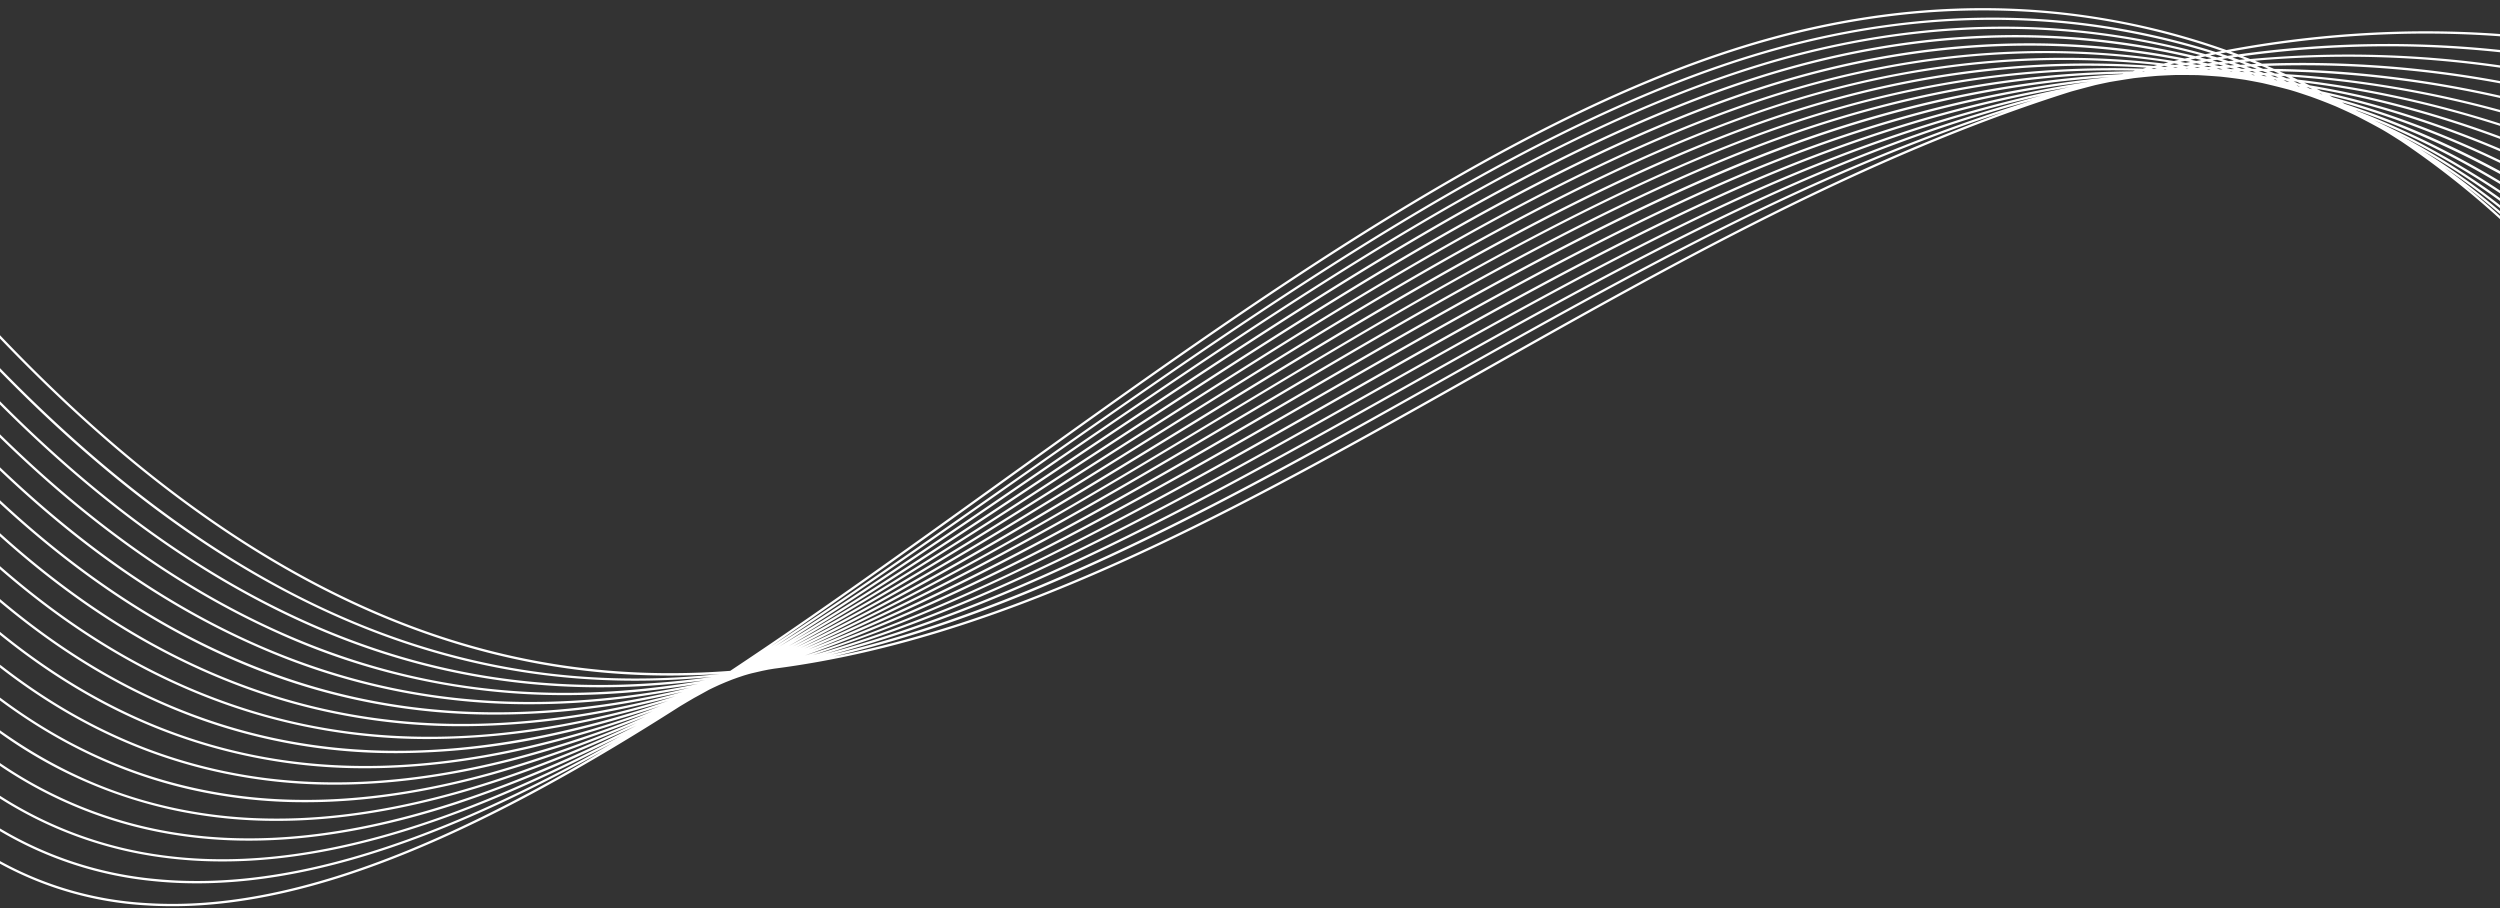 <?xml version="1.0" encoding="UTF-8" standalone="no"?><svg xmlns="http://www.w3.org/2000/svg" xmlns:xlink="http://www.w3.org/1999/xlink" fill="#000000" height="392.3" preserveAspectRatio="xMidYMid meet" version="1" viewBox="-0.0 -3.5 1080.0 392.3" width="1080" zoomAndPan="magnify"><rect x="-0.0" y="-3.5" width="1080.0" height="392.3" fill="#333333" stroke="none"/><g data-name="Layer 2"><g data-name="Layer 1" id="change1_1"><path d="M1080,89.78q-7.26-6.6-15.1-13,7.92,6.06,15.1,12.21v-1.3c-7.45-6.32-15.45-12.62-24-18.78,8.53,5.72,16.54,11.59,24,17.5V85.14a387.81,387.81,0,0,0-34.55-24.22A400,400,0,0,1,1080,83.32V82.08a398.37,398.37,0,0,0-43.29-27.2A414.94,414.94,0,0,1,1080,80v-1.2a408.52,408.52,0,0,0-54.6-30.42A421.84,421.84,0,0,1,1080,76V74.78a420.2,420.2,0,0,0-61.81-30.42l-.47-.28A436.39,436.39,0,0,1,1080,71.68V70.39a428.27,428.27,0,0,0-67-29l-1.23-.68A440.37,440.37,0,0,1,1080,66.89V65.76a440,440,0,0,0-72.21-27.24l-1.51-.79A450.39,450.39,0,0,1,1080,61.85V60.76a449.69,449.69,0,0,0-77.16-24.84c-.68-.35-1.36-.71-2-1.05A457.49,457.49,0,0,1,1080,56.5V55.44a456.83,456.83,0,0,0-82.31-22.11c-.76-.38-1.52-.77-2.29-1.14A462.46,462.46,0,0,1,1080,50.87v-1a463.32,463.32,0,0,0-87.42-19L990,29.64A467,467,0,0,1,1080,45v-1a467.07,467.07,0,0,0-92.51-15.48l-2.7-1.18A467.29,467.29,0,0,1,1080,38.83v-1a467.84,467.84,0,0,0-97.59-11.57l-3-1.29A467.9,467.9,0,0,1,1080,32.51v-1A468.66,468.66,0,0,0,977.2,24l-3-1.25a461.8,461.8,0,0,1,105.84,3v-1A462.94,462.94,0,0,0,972.1,22l-3.18-1.22A460,460,0,0,1,1080,19.08v-1A461,461,0,0,0,967,20c-1.09-.41-2.18-.8-3.28-1.2a472,472,0,0,1,71.86-7.61,437.63,437.63,0,0,1,44.44,1v-1a438.22,438.22,0,0,0-44.47-1,472.2,472.2,0,0,0-73.71,7.94A314.62,314.62,0,0,0,906.52,4C860-3.53,811.63-.38,762.88,13.32,656.65,43.17,542.83,125,432.74,204.12c-40.1,28.82-79.23,56.94-117.28,82.18-2.41.18-4.82.35-7.23.48-60,3.34-116.09-9.2-171.58-38.32C90.43,224.2,45.35,188.9,0,141.32v1.44C45.18,190,90.11,225.17,136.19,249.35c49.82,26.14,100.15,39,153.31,39q9.33,0,18.79-.53l2.64-.17C211,298.34,108.82,267.13,0,155.54V157c42.88,43.92,85.82,76.44,130.12,98.66,46.67,23.41,94,34.91,144.2,34.91q11.79,0,23.79-.85c3.15-.22,6.29-.49,9.43-.79q-9.65,1.35-19.33,2.2c-57.79,5-111.26-4.69-163.45-29.63C82,241.11,40.87,210.89,0,169.86v1.42c40.72,40.75,81.75,70.8,124.33,91.14,43.48,20.77,87.83,31,134.82,31q14.4,0,29.15-1.28,8.16-.7,16.29-1.78-12.9,2.25-25.86,3.61c-56.72,5.9-108.9-2.39-159.53-25.34C78.15,250,38.81,222.16,0,184.13v1.4c38.67,37.77,77.88,65.46,118.79,84A298.52,298.52,0,0,0,244.05,296.8,337.46,337.46,0,0,0,278.83,295q11.42-1.2,22.78-3.09-16,3.33-32.05,5.32C213.92,304,163,297.11,113.89,276.09c-39.43-16.88-77-42.5-113.89-77.71v1.38c36.73,35,74.2,60.42,113.49,77.24a289.25,289.25,0,0,0,115.59,23.74,334,334,0,0,0,40.61-2.54q13.86-1.71,28.27-4.59c-12.46,3-24.88,5.46-37.27,7.22-54.57,7.75-104.26,2.2-151.9-17C70.94,268.65,35,245.15,0,212.62V214c34.89,32.29,70.69,55.65,108.42,70.82A279.69,279.69,0,0,0,214.3,305.21a330.19,330.19,0,0,0,46.53-3.39c11.34-1.61,22.72-3.79,34.11-6.46a405.11,405.11,0,0,1-42.84,9.48c-53.52,8.7-102,4.49-148.21-12.87C67.57,278.33,33.25,256.85,0,226.85v1.35C33.14,258,67.34,279.31,103.54,292.91a270.3,270.3,0,0,0,96.22,17.32,327,327,0,0,0,52.5-4.41,399.75,399.75,0,0,0,39.55-8.58,418.64,418.64,0,0,1-48.07,12C191.29,318.86,144,316,99.19,300.36,64.35,288.23,31.58,268.67,0,241.08v1.33c31.47,27.38,64.14,46.8,98.86,58.89a260.52,260.52,0,0,0,86.64,14.47,322,322,0,0,0,58.43-5.58,415.88,415.88,0,0,0,44.7-10.93,437.77,437.77,0,0,1-53,14.68c-51.41,10.6-97.52,9-141-4.92C61.25,298.33,30,280.6,0,255.29v1.31C29.88,281.7,61.06,299.31,94.34,310a250.82,250.82,0,0,0,77.22,11.87,317.57,317.57,0,0,0,64.26-6.92,433.43,433.43,0,0,0,49.56-13.5A455.78,455.78,0,0,1,227.69,319c-50.35,11.54-95.31,11.18-137.43-1.09-32-9.31-61.81-25.3-90.26-48.44v1.28c28.36,23,58.11,38.84,90,48.12a241.22,241.22,0,0,0,68,9.52c22.25,0,45.46-2.8,69.95-8.41a452.11,452.11,0,0,0,54-16.24,477.19,477.19,0,0,1-62,20.68c-49.3,12.47-93.1,13.33-133.92,2.65-30.6-8-59-22.34-86-43.42v1.27c26.91,20.9,55.27,35.14,85.77,43.12a231.4,231.4,0,0,0,59,7.44c23.81,0,48.83-3.36,75.43-10.09a471.93,471.93,0,0,0,58.58-19.31,499.83,499.83,0,0,1-66.41,24.09c-48.24,13.38-90.91,15.43-130.44,6.29C52.66,329.72,25.57,317,0,297.85v1.25c25.51,18.95,52.52,31.61,81.69,38.36a221.91,221.91,0,0,0,50.25,5.61c25.27,0,52-4,80.67-11.92a492.22,492.22,0,0,0,62.65-22.45c-23.85,11.19-47.37,20.62-70.37,27.57-47.17,14.27-88.7,17.48-127,9.82C50,340.51,24.22,329.26,0,312v1.22a201.1,201.1,0,0,0,77.72,33.84,211.87,211.87,0,0,0,41.83,4.06c26.6,0,54.93-4.62,85.63-13.9C228,330.33,251.35,321,275,309.93c-26.19,13.22-52,24.4-77.45,32.75-46.1,15.13-86.51,19.46-123.53,13.24A185.38,185.38,0,0,1,0,326.14v1.21A186.23,186.23,0,0,0,73.86,356.9a202.84,202.84,0,0,0,33.73,2.76c27.8,0,57.62-5.31,90.28-16a547.24,547.24,0,0,0,70.59-29.32c-26.5,14.06-52.54,26-78.13,35.11-45,15.95-84.3,21.36-120.09,16.53A171.69,171.69,0,0,1,0,340.27v1.19a172.71,172.71,0,0,0,70.11,25.48,194.25,194.25,0,0,0,26,1.71c28.84,0,60-6,94.57-18.29,24.25-8.6,48.9-19.79,74-32.89-27.71,15.56-54.86,28.87-81.43,39-43.92,16.75-82.07,23.19-116.64,19.7A159.43,159.43,0,0,1,0,354.39v1.16a160.35,160.35,0,0,0,66.44,21.62,183.65,183.65,0,0,0,18.62.93c29.72,0,62.14-6.83,98.48-20.69,25.31-9.65,51.13-22.18,77.46-36.78-29,17.19-57.31,31.95-84.9,43.24-42.8,17.5-79.82,24.94-113.19,22.73A148.2,148.2,0,0,1,0,368.47v1.14a149.17,149.17,0,0,0,62.85,18q5.75.38,11.64.38c30.45,0,64-7.63,102-23.19,37.81-15.46,77-37.44,117.36-63.23l3-1.79,3-1.76q3.23-1.75,6.45-3.55l1.94-.94,2.46-1.14,2.9-1.24c.88-.34,1.76-.7,2.64-1.05l2.52-.91,2.57-.86,2.05-.61,1.29-.34,4.71-1.09,2.53-.51,2.42-.4c102.76-13.21,201.9-69.16,306.38-128.12C722,111.36,806.09,63.93,894.73,36.05q5.34-1.47,10.62-2.83c2.06-.45,4.11-.89,6.17-1.31q5.15-.87,10.26-1.64c3.42-.38,6.83-.73,10.25-1q4.07-.23,8.14-.38,4.65,0,9.3.07,4.92.27,9.83.66Q964.66,30.2,970,31q3.68.66,7.32,1.38c3.53.82,7.06,1.68,10.58,2.61s6.89,2.12,10.32,3.26c2.08.76,4.15,1.53,6.22,2.34,1.36.53,2.7,1.08,4.06,1.63l.3.12q4.53,2,8.93,4.1c3.43,1.76,6.82,3.54,10.13,5.36s6.35,3.81,9.42,5.75A369.3,369.3,0,0,1,1080,91.14ZM974.8,24.13l-2.3.09-2.81-1L972,23C972.91,23.35,973.85,23.74,974.8,24.13Zm-5-2-2.38.22-3-1,2.41-.33Zm-15-1.67,2.34-.47,3,.95-2.39.36C956.83,21,955.85,20.77,954.87,20.49Zm.6,1.21-2.09.34-2.77-.69,2.09-.42Zm6.83,0c.93.31,1.86.64,2.78,1l-2.24.23L960,22Zm2.58-1.39-2.49.36c-1-.35-2.1-.68-3.15-1l2.49-.46ZM332.93,275.78c32.72-22.21,66.2-46.27,100.4-70.85,110-79.08,223.77-160.84,329.82-190.64C811.76.63,860-2.52,906.36,4.94a313.17,313.17,0,0,1,53.49,13.55l-2.59.5A320.78,320.78,0,0,0,902.65,6.81c-45.89-6-93.34-2-141,11.94-102.4,30-211.44,106.49-316.9,180.46C406.57,226,369.31,252.11,332.93,275.78ZM445.29,200C550.68,126.11,659.65,49.67,761.89,19.71,809.46,5.77,856.77,1.77,902.52,7.8a319.68,319.68,0,0,1,52.72,11.6l-2.5.5a327,327,0,0,0-54-10.2C853.58,5.06,807,9.93,760.34,24.17c-98.55,30.1-202.85,101.52-303.72,170.59-41.63,28.51-82.23,56.31-121.85,81C370.75,252.32,407.59,226.48,445.29,200Zm11.9-4.45c100.8-69,205-140.4,303.45-170.45,46.52-14.2,93-19.06,138.05-14.44a328,328,0,0,1,51.89,9.64l-2.17.47C887.09,6.15,823.65,9.07,759.08,29.6c-94.69,30.1-194.27,96.71-290.57,161.11-45.11,30.17-89,59.54-131.9,85.1C375.83,251.29,416,223.78,457.19,195.58ZM946.11,21.3l-2.26.49c-60.68-12-123-7.61-186,13.24-90.78,30-185.66,92-277.41,152-45.57,29.79-91.91,60.07-137.73,86.3,41.13-24.78,83.22-52.92,126.39-81.79,96.25-64.37,195.77-130.94,290.32-161C823.05,10.31,885.6,7.26,946.11,21.3ZM640.19,156.38c-95.56,53.93-186.64,105.33-280.05,123.76C448.22,259.47,534.6,211,625,160.14c38.83-21.81,79-44.36,119.28-64.53,43-21.5,83.4-38.41,122-51C787.84,73.08,712.92,115.34,640.19,156.38ZM743.88,94.72c-40.33,20.17-80.49,42.73-119.33,64.55C535.09,209.52,447.64,258.64,359,279.35,442.19,257,524.25,210.88,610,162.7c44.15-24.8,89.8-50.44,135.56-72.51,46.19-22.27,90.12-39,132.67-50.38C836,52.71,791.46,70.91,743.88,94.72Zm1.26-5.43c-45.78,22.08-91.45,47.73-135.61,72.54-86.47,48.57-169.17,95-253,117.13,78.92-23.67,157.24-67.83,239-113.93,49.31-27.81,100.3-56.57,151.29-80.26,45.82-21.29,91-37,135.18-47C838.15,49.22,792.85,66.29,745.14,89.29Zm1.27-5.43c-51,23.71-102,52.48-151.36,80.3-83.51,47.09-163.44,92.17-244,115.4a698,698,0,0,0,74.31-29.32c51.9-23.71,105-53.85,156.25-83,54.33-30.88,110.52-62.81,166.53-87.89q74-33.15,146.17-45.23C846.1,43.9,796.61,60.53,746.41,83.86Zm1.27-5.42c-56,25.1-112.26,57-166.62,87.93-79.89,45.4-156.48,88.91-233.3,113.31C421.44,253.57,495.61,211,568,169.39c59.24-34,120.5-69.21,181.33-95.46C800.6,51.8,852,37.71,902.73,31.77Q826.33,43.26,747.68,78.44ZM748.94,73c-60.88,26.28-122.16,61.47-181.43,95.51-71.21,40.9-144.14,82.78-216.59,109,68.14-26.89,136.8-66.85,203.92-105.92,64-37.28,130.28-75.82,195.76-103C804.14,46.24,858,33.31,911.38,29.82,857.66,35.13,803.25,49.57,748.94,73ZM916.88,28.49c-55.33,2.94-111.16,16-166.67,39.09C684.67,94.84,618.41,133.4,554.34,170.7,486.81,210,417.72,250.21,349.2,277.08c64.34-27.34,129.26-65.72,192.8-103.27,68.77-40.66,139.88-82.69,209.85-110.73C806.92,41,862.38,29.41,917.42,28.34Zm4.44-1.2C864.86,27.88,808,39.53,751.48,62.16c-70,28.06-141.19,70.11-210,110.79-63.94,37.79-129.29,76.42-194,103.77,60.64-27.58,121.91-64.43,181.93-100.54C602.86,132,678.79,86.34,753.11,57.66c56.32-21.73,113-32,169.21-30.64Zm4.75,0h-.69l.5-.12.7,0Zm-.3-1.13c-57.47-1.84-115.43,8.38-173,30.6-74.41,28.71-150.37,74.41-223.84,118.6-60.42,36.34-122.12,73.46-183.15,101.07,57.06-27.61,114.76-63,171.32-97.66,78-47.84,158.73-97.32,237.28-126.5,62.07-23.06,120-30,172.95-26.5C926.8,25.87,926.28,26,925.77,26.13Zm4.8.17-1.19-.05,1.11-.29,1.25.09ZM930.42,25c-53.9-4-113,2.8-176.41,26.35C675.37,80.52,594.64,130,516.56,177.89c-57,34.94-115.13,70.58-172.58,98.27,53.56-27.47,107.76-61.37,160.94-94.65C587.53,129.83,673,76.38,755.61,46.82c59.06-21.12,118.1-28.53,176.28-22.24Zm4.83,1.58-.66,0,.72-.14.67.06Zm0-1.19-1.68-.15,1.22-.29,1.7.19Zm-.52-1.45c-59.22-6.85-119.35.48-179.48,22C672.51,75.47,587,129,504.39,180.67c-53.52,33.48-108.06,67.6-161.92,95.14,50-27.1,100.68-59.47,150.42-91.26,87.16-55.72,177.28-113.33,264-143.15,60.54-20.83,120.77-26.8,179.8-18Zm5.34,2.95-.19,0,.2,0,.2,0Zm0-1.06-1.31-.12.84-.16,1.24.16Zm-.49-1.29-2-.26,1.66-.39,2,.32Zm-.33-1.67c-60-9.41-121.21-3.54-182.75,17.63C669.73,70.32,579.56,128,492.35,183.7c-50.14,32.06-101.2,64.69-151.62,91.9C387.36,249,434.55,218.2,481,187.88,572.65,127.94,667.47,66,758.12,36c62.06-20.53,123.44-25.06,183.23-13.64C940.66,22.5,940,22.67,939.29,22.82ZM945,26.31l-.88-.1.43-.06.79.12Zm-.44-1.17-1.7-.23,1.36-.26,1.72.29Zm-.34-1.51-2.28-.39,2-.43,2.27.47Zm5.2,2.24L948,25.66l1.1-.15,1.35.26Zm-.28-1.37-2-.37,1.67-.29,2.07.44Zm-.32-1.68-2.51-.53,2.14-.47c.83.2,1.66.42,2.49.63Zm5.57,3.86-1-.17.62-.05,1,.2ZM954,25.45l-1.79-.35,1.44-.18,1.76.41Zm-.3-1.55-2.31-.52,1.92-.32c.79.21,1.59.39,2.38.6ZM957,22.47l.78-.12c.85.25,1.7.52,2.55.78l-1.92.22-2.55-.69Zm2.1,4-1.55-.33,1.09-.09,1.55.38Zm-.39-1.43-2.12-.5,1.74-.2,2.1.58Zm2.56-1,1.51-.16,2.39.75-1.73.12-2.46-.68Zm2.67,3.53c-.26-.06-.51-.13-.77-.18l.53,0,.78.21Zm-.14-1.2-2-.51,1.48-.1,1.92.57Zm3.57-3,2.66,1-2.13.12-2.6-.86Zm1.11,5.24h0Zm.16-1-1.3-.37h1l1.37.41Zm-.15-1.39-2.29-.69,1.57-.08,2.3.75ZM973.59,29l-1.05-.29.62,0,1,.32Zm.54-1.25-.79,0-1.69-.55h1.22l1.71.6ZM973,26.2c-.85-.29-1.7-.59-2.55-.87l1.87-.1c.86.32,1.73.63,2.59,1Zm5.49,4.32-.42-.13h.06l.39.12Zm0-1.1h-.13l-1.54-.5,1,0,1.46.54ZM978,28l-2.16-.76h1.7l2.08.83Zm-.28-1.76c-.92-.36-1.85-.73-2.78-1.08L977,25c1,.39,1.89.76,2.84,1.16Zm5.57,4.93-1-.36.49,0,1,.38Zm-.29-1.3-2-.74,1.48.09c.62.25,1.24.52,1.86.78Zm-.25-1.64c-.82-.34-1.65-.65-2.47-1l1.92,0,2.42,1.06ZM988,31.8l-1.51-.62,1,.11,1.55.66Zm-.25-1.49c-.76-.32-1.52-.65-2.29-1l1.73.1,2.23,1Zm5.34,3.55-1-.44.51.08,1,.45Zm-.26-1.32-2-.89,1.4.17,2,.94ZM998,34.86l-1.6-.74,1,.17,1.55.76Zm4.9,2.34-1-.46.57.13.88.46Z" fill="#ffffff"/></g></g></svg>